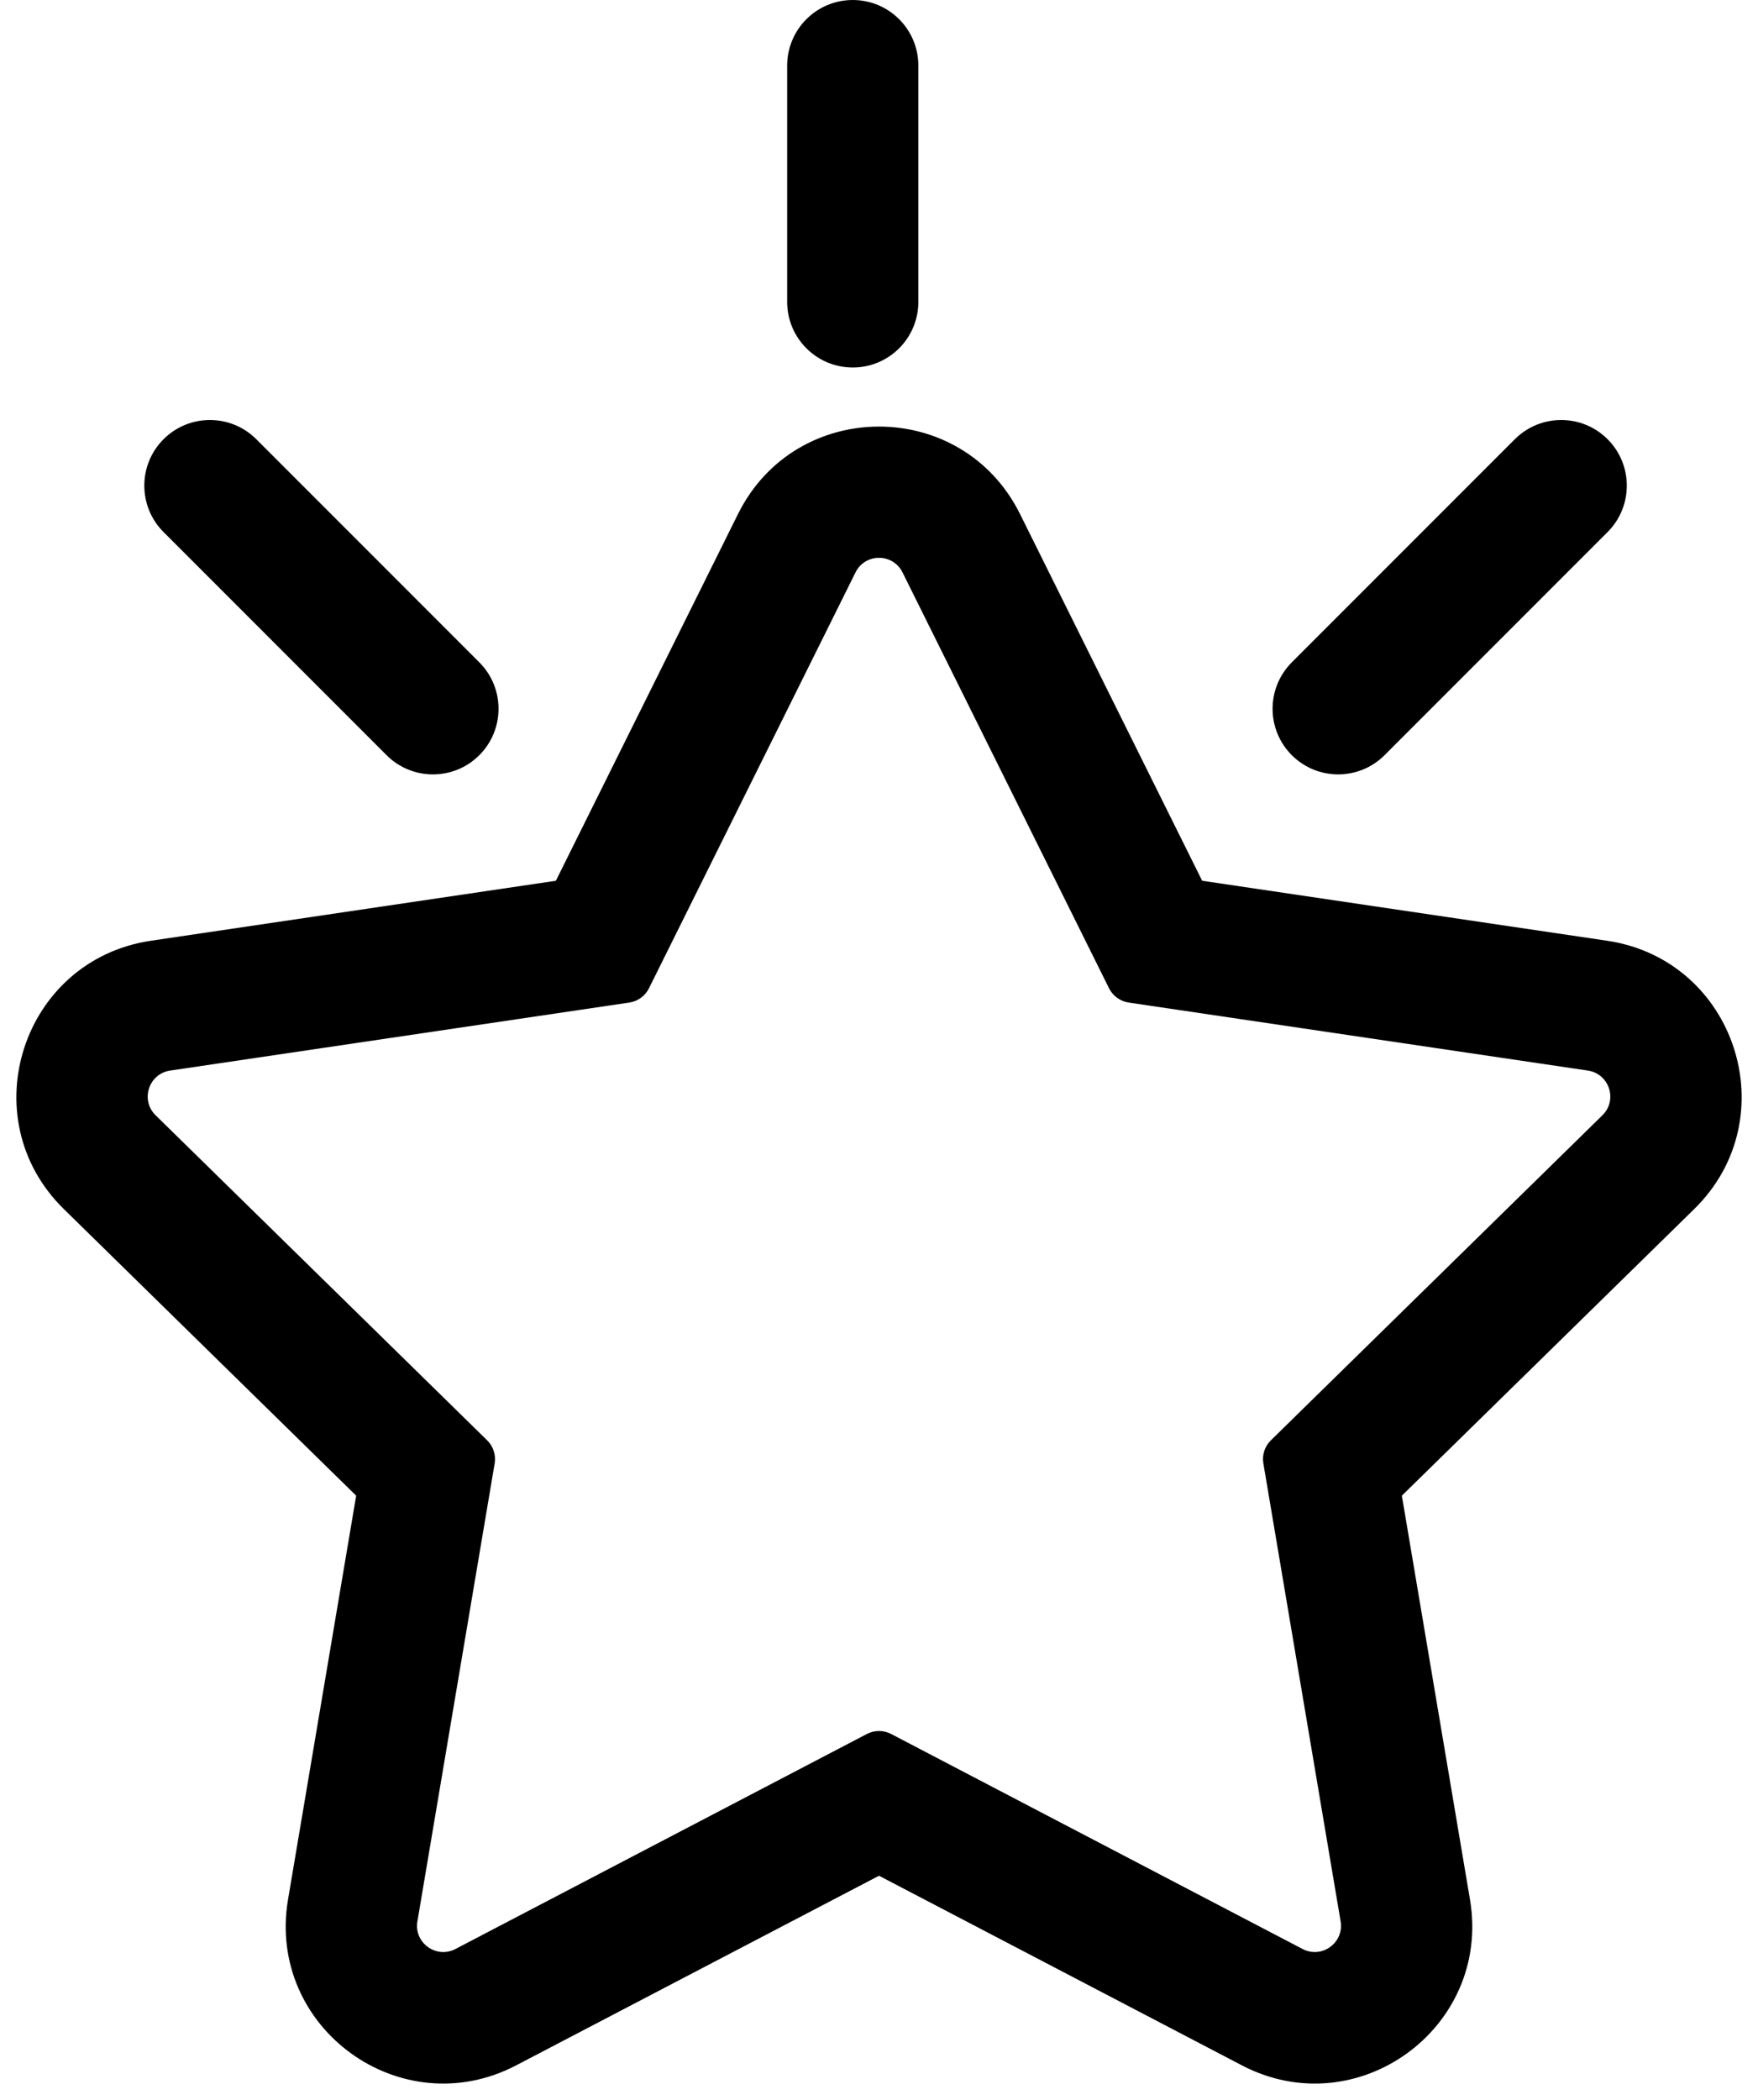 <?xml version="1.0" encoding="UTF-8"?> <svg xmlns="http://www.w3.org/2000/svg" width="67" height="80" viewBox="0 0 67 80" fill="none"><path fill-rule="evenodd" clip-rule="evenodd" d="M24.733 37.648C24.588 37.941 24.308 38.144 23.984 38.192L6.484 40.783C5.667 40.904 5.34 41.908 5.931 42.486L18.566 54.868C18.799 55.097 18.906 55.426 18.852 55.749L15.908 73.193C15.77 74.008 16.624 74.628 17.357 74.246L33.037 66.055C33.327 65.904 33.673 65.904 33.963 66.055L49.644 74.246C50.376 74.628 51.23 74.008 51.093 73.193L48.149 55.749C48.094 55.426 48.201 55.097 48.435 54.868L61.07 42.486C61.66 41.908 61.334 40.904 60.517 40.783L43.017 38.192C42.693 38.144 42.413 37.941 42.267 37.648L34.396 21.805C34.028 21.065 32.972 21.065 32.605 21.805L24.733 37.648ZM45.816 33.552L38.874 19.58C36.667 15.14 30.333 15.14 28.127 19.58L21.185 33.552L5.752 35.837C0.847 36.563 -1.11 42.587 2.431 46.057L13.574 56.977L10.977 72.361C10.152 77.25 15.277 80.973 19.672 78.678L33.5 71.455L47.329 78.678C51.724 80.973 56.848 77.25 56.023 72.361L53.427 56.977L64.57 46.057C68.111 42.587 66.154 36.563 61.249 35.837L45.816 33.552Z" fill="black"></path><path fill-rule="evenodd" clip-rule="evenodd" d="M6.232 16.732C7.209 15.756 8.791 15.756 9.768 16.732L18.268 25.232C19.244 26.209 19.244 27.791 18.268 28.768C17.291 29.744 15.709 29.744 14.732 28.768L6.232 20.268C5.256 19.291 5.256 17.709 6.232 16.732Z" fill="black"></path><path fill-rule="evenodd" clip-rule="evenodd" d="M49.232 28.768C48.256 27.791 48.256 26.209 49.232 25.232L57.732 16.732C58.709 15.756 60.291 15.756 61.268 16.732C62.244 17.709 62.244 19.291 61.268 20.268L52.768 28.768C51.791 29.744 50.209 29.744 49.232 28.768Z" fill="black"></path><path fill-rule="evenodd" clip-rule="evenodd" d="M32.5 -1.09278e-07C33.881 -1.69631e-07 35 1.119 35 2.5L35 11.5C35 12.881 33.881 14 32.5 14C31.119 14 30 12.881 30 11.5L30 2.5C30 1.119 31.119 -4.89256e-08 32.5 -1.09278e-07Z" fill="black"></path></svg> 